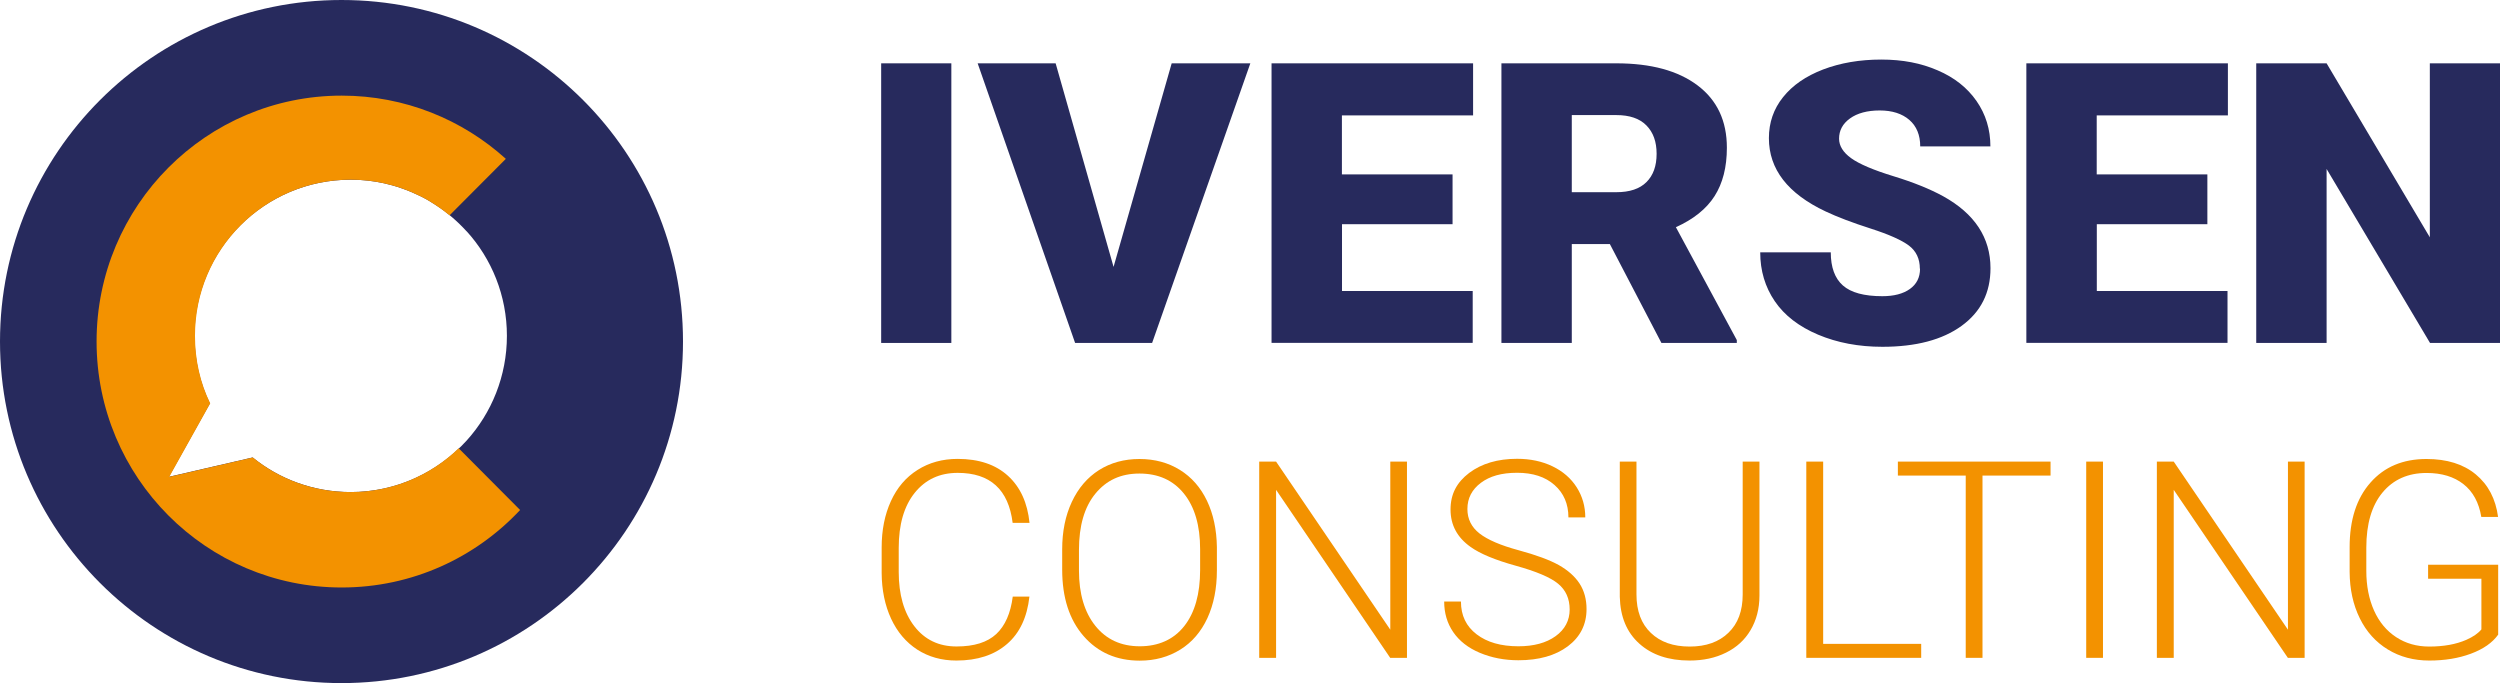 <?xml version="1.0" encoding="UTF-8"?> <svg xmlns="http://www.w3.org/2000/svg" id="Ebene_1" data-name="Ebene 1" viewBox="0 0 259.37 70.87"><defs><style> .cls-1 { fill: #f39200; } .cls-2 { fill: #272a5d; } </style></defs><path class="cls-2" d="M35.43,0C15.87,0,0,15.87,0,35.43s15.87,35.44,35.43,35.44,35.43-15.87,35.43-35.44S55.01,0,35.43,0ZM48.41,45.71c-2.97,3.27-7.25,5.34-12.02,5.34-3.86,0-7.41-1.34-10.18-3.59l-8.7,2.01,4.26-7.62c-1.03-2.11-1.59-4.5-1.59-7.01,0-8.95,7.25-16.2,16.21-16.2,1.19,0,2.36.13,3.48.38.28.07.55.13.83.21.34.09.68.2,1.01.32.67.23,1.31.51,1.93.81.32.16.62.32.92.5.24.15.47.29.71.45,1.16.76,2.21,1.67,3.14,2.69h.01c2.59,2.85,4.17,6.67,4.17,10.84s-1.59,8.01-4.18,10.87Z"></path><g><g><path class="cls-2" d="M98.7,35.58h-7.28V6.57h7.28v29.01Z"></path><path class="cls-2" d="M115.53,27.69l6.03-21.12h8.16l-10.19,29.01h-7.99l-10.11-29.01h8.09l6.01,21.12Z"></path><path class="cls-2" d="M150.71,23.26h-11.48v6.93h13.56v5.38h-20.87V6.57h20.91v5.4h-13.61v6.12h11.48v5.18Z"></path><path class="cls-2" d="M167.02,25.32h-3.95v10.26h-7.3V6.57h11.92c3.59,0,6.4.76,8.43,2.29s3.04,3.68,3.04,6.47c0,2.02-.43,3.69-1.28,5.02-.85,1.33-2.19,2.4-4.01,3.22l6.32,11.71v.3h-7.82l-5.35-10.26ZM163.07,19.94h4.62c1.39,0,2.43-.35,3.13-1.05.7-.7,1.05-1.67,1.05-2.93s-.35-2.23-1.06-2.95-1.75-1.07-3.12-1.07h-4.62v7.99Z"></path><path class="cls-2" d="M199.18,27.87c0-1.02-.38-1.82-1.13-2.39-.76-.57-2.08-1.16-3.98-1.77-1.9-.61-3.45-1.2-4.66-1.77-3.93-1.85-5.89-4.38-5.89-7.61,0-1.61.49-3.03,1.47-4.25.98-1.23,2.36-2.18,4.15-2.87,1.79-.68,3.8-1.03,6.03-1.03s4.13.37,5.86,1.12c1.73.74,3.07,1.8,4.03,3.18s1.44,2.95,1.44,4.71h-7.28c0-1.18-.38-2.1-1.13-2.75s-1.78-.98-3.07-.98-2.33.28-3.09.83c-.76.55-1.13,1.25-1.13,2.1,0,.74.42,1.42,1.25,2.02s2.3,1.23,4.39,1.87c2.09.64,3.81,1.34,5.16,2.08,3.27,1.81,4.91,4.3,4.91,7.47,0,2.54-1,4.53-3,5.98s-4.74,2.17-8.22,2.17c-2.45,0-4.68-.42-6.67-1.26s-3.49-2-4.49-3.47-1.51-3.16-1.51-5.07h7.32c0,1.55.42,2.7,1.26,3.44.84.74,2.2,1.11,4.09,1.11,1.21,0,2.16-.25,2.86-.75.7-.5,1.05-1.2,1.05-2.1Z"></path><path class="cls-2" d="M229.02,23.26h-11.48v6.93h13.56v5.38h-20.87V6.57h20.91v5.4h-13.61v6.12h11.48v5.18Z"></path><path class="cls-2" d="M259.37,35.58h-7.26l-10.73-18.05v18.05h-7.3V6.57h7.3l10.71,18.05V6.57h7.28v29.01Z"></path></g><g><path class="cls-1" d="M106.8,61.9c-.24,2.14-1.01,3.79-2.33,4.92-1.32,1.14-3.07,1.71-5.25,1.71-1.53,0-2.88-.38-4.05-1.13-1.17-.76-2.08-1.83-2.72-3.21-.64-1.38-.97-2.97-.98-4.75v-2.64c0-1.81.32-3.41.96-4.81s1.56-2.48,2.77-3.24c1.2-.76,2.59-1.14,4.15-1.14,2.21,0,3.95.59,5.23,1.76s2.02,2.8,2.23,4.88h-1.75c-.43-3.46-2.33-5.19-5.7-5.19-1.87,0-3.35.69-4.46,2.07s-1.66,3.29-1.66,5.72v2.49c0,2.35.54,4.23,1.62,5.63,1.08,1.4,2.54,2.1,4.38,2.1s3.19-.43,4.12-1.29c.92-.86,1.49-2.16,1.71-3.88h1.75Z"></path><path class="cls-1" d="M126.25,59.18c0,1.87-.33,3.52-.98,4.94-.66,1.42-1.59,2.51-2.81,3.27-1.22.76-2.62,1.15-4.21,1.15-2.4,0-4.35-.85-5.83-2.55-1.48-1.7-2.22-4-2.22-6.89v-2.1c0-1.86.33-3.5,1-4.93.67-1.43,1.61-2.53,2.82-3.3,1.22-.77,2.62-1.15,4.2-1.15s2.98.38,4.19,1.13,2.15,1.82,2.81,3.2c.66,1.38,1,2.98,1.03,4.8v2.43ZM124.51,56.97c0-2.45-.56-4.37-1.68-5.76-1.12-1.39-2.66-2.08-4.61-2.08s-3.44.7-4.58,2.09c-1.14,1.39-1.7,3.34-1.7,5.84v2.13c0,2.41.57,4.33,1.7,5.74s2.67,2.12,4.61,2.12,3.51-.7,4.61-2.09c1.1-1.39,1.65-3.34,1.65-5.82v-2.15Z"></path><path class="cls-1" d="M145.97,68.25h-1.74l-11.84-17.43v17.43h-1.75v-20.36h1.75l11.85,17.44v-17.44h1.73v20.36Z"></path><path class="cls-1" d="M162.85,63.24c0-1.13-.4-2.02-1.2-2.68-.8-.66-2.27-1.28-4.4-1.87-2.13-.59-3.69-1.24-4.67-1.94-1.4-.99-2.09-2.28-2.09-3.89s.65-2.82,1.94-3.8c1.3-.97,2.95-1.46,4.97-1.46,1.37,0,2.59.26,3.67.78s1.92,1.25,2.51,2.18c.59.93.89,1.97.89,3.12h-1.75c0-1.39-.48-2.51-1.44-3.36-.96-.85-2.25-1.27-3.88-1.27s-2.83.35-3.76,1.04c-.93.7-1.4,1.6-1.4,2.72,0,1.04.42,1.88,1.26,2.54.84.65,2.18,1.23,4.03,1.73,1.85.5,3.25,1.02,4.2,1.55.95.54,1.67,1.18,2.15,1.92s.72,1.63.72,2.64c0,1.6-.65,2.89-1.94,3.86-1.3.97-3.01,1.45-5.13,1.45-1.45,0-2.78-.26-4-.77-1.21-.51-2.13-1.23-2.76-2.15-.63-.92-.94-1.98-.94-3.17h1.74c0,1.44.54,2.57,1.63,3.4,1.08.83,2.53,1.24,4.33,1.24,1.6,0,2.89-.35,3.86-1.05s1.46-1.63,1.46-2.78Z"></path><path class="cls-1" d="M182.54,47.89v13.9c0,1.37-.32,2.56-.92,3.58-.6,1.02-1.45,1.8-2.55,2.34-1.1.55-2.36.82-3.78.82-2.17,0-3.91-.58-5.21-1.75-1.31-1.17-1.98-2.79-2.03-4.86v-14.03h1.73v13.78c0,1.72.5,3.05,1.49,3.99.99.95,2.33,1.42,4.03,1.42s3.04-.48,4.02-1.43c.99-.95,1.48-2.27,1.48-3.97v-13.79h1.75Z"></path><path class="cls-1" d="M189.15,66.8h10.17v1.45h-11.92v-20.36h1.75v18.91Z"></path><path class="cls-1" d="M212.74,49.34h-7.06v18.91h-1.74v-18.91h-7.04v-1.45h15.84v1.45Z"></path><path class="cls-1" d="M218.18,68.25h-1.74v-20.36h1.74v20.36Z"></path><path class="cls-1" d="M239.1,68.25h-1.74l-11.84-17.43v17.43h-1.75v-20.36h1.75l11.85,17.44v-17.44h1.73v20.36Z"></path><path class="cls-1" d="M259.19,65.83c-.6.85-1.55,1.51-2.84,1.99-1.29.48-2.73.71-4.32.71s-3.05-.38-4.3-1.15c-1.25-.76-2.23-1.85-2.91-3.24-.69-1.4-1.04-3-1.05-4.81v-2.57c0-2.83.72-5.06,2.16-6.69,1.44-1.64,3.38-2.45,5.81-2.45,2.12,0,3.83.53,5.12,1.6,1.29,1.07,2.06,2.54,2.31,4.41h-1.74c-.25-1.5-.87-2.63-1.85-3.4-.98-.77-2.25-1.16-3.83-1.16-1.92,0-3.45.68-4.57,2.03-1.12,1.35-1.68,3.26-1.68,5.72v2.41c0,1.55.27,2.92.8,4.11.53,1.19,1.3,2.11,2.29,2.76.99.65,2.14.98,3.43.98,1.5,0,2.79-.23,3.86-.7.7-.31,1.22-.67,1.56-1.08v-5.26h-5.53v-1.45h7.27v7.24Z"></path></g></g><path class="cls-1" d="M47.57,46.52c-2.9,2.8-6.85,4.53-11.19,4.53-3.85,0-7.39-1.34-10.15-3.59l-8.67,2.01,4.25-7.62c-1.03-2.11-1.58-4.5-1.58-7.01,0-8.95,7.23-16.2,16.16-16.2,1.19,0,2.35.13,3.47.38.28.07.55.13.83.21.34.09.68.2,1.01.32.67.23,1.31.51,1.92.81.32.16.62.32.92.5.24.15.47.29.71.45.48.32.95.66,1.39,1.03l5.84-5.86c-4.51-4.08-10.49-6.56-17.03-6.56-14.04,0-25.43,11.42-25.43,25.51s11.38,25.52,25.43,25.52c7.31,0,13.88-3.09,18.51-8.04l-6.36-6.39Z"></path></svg> 
